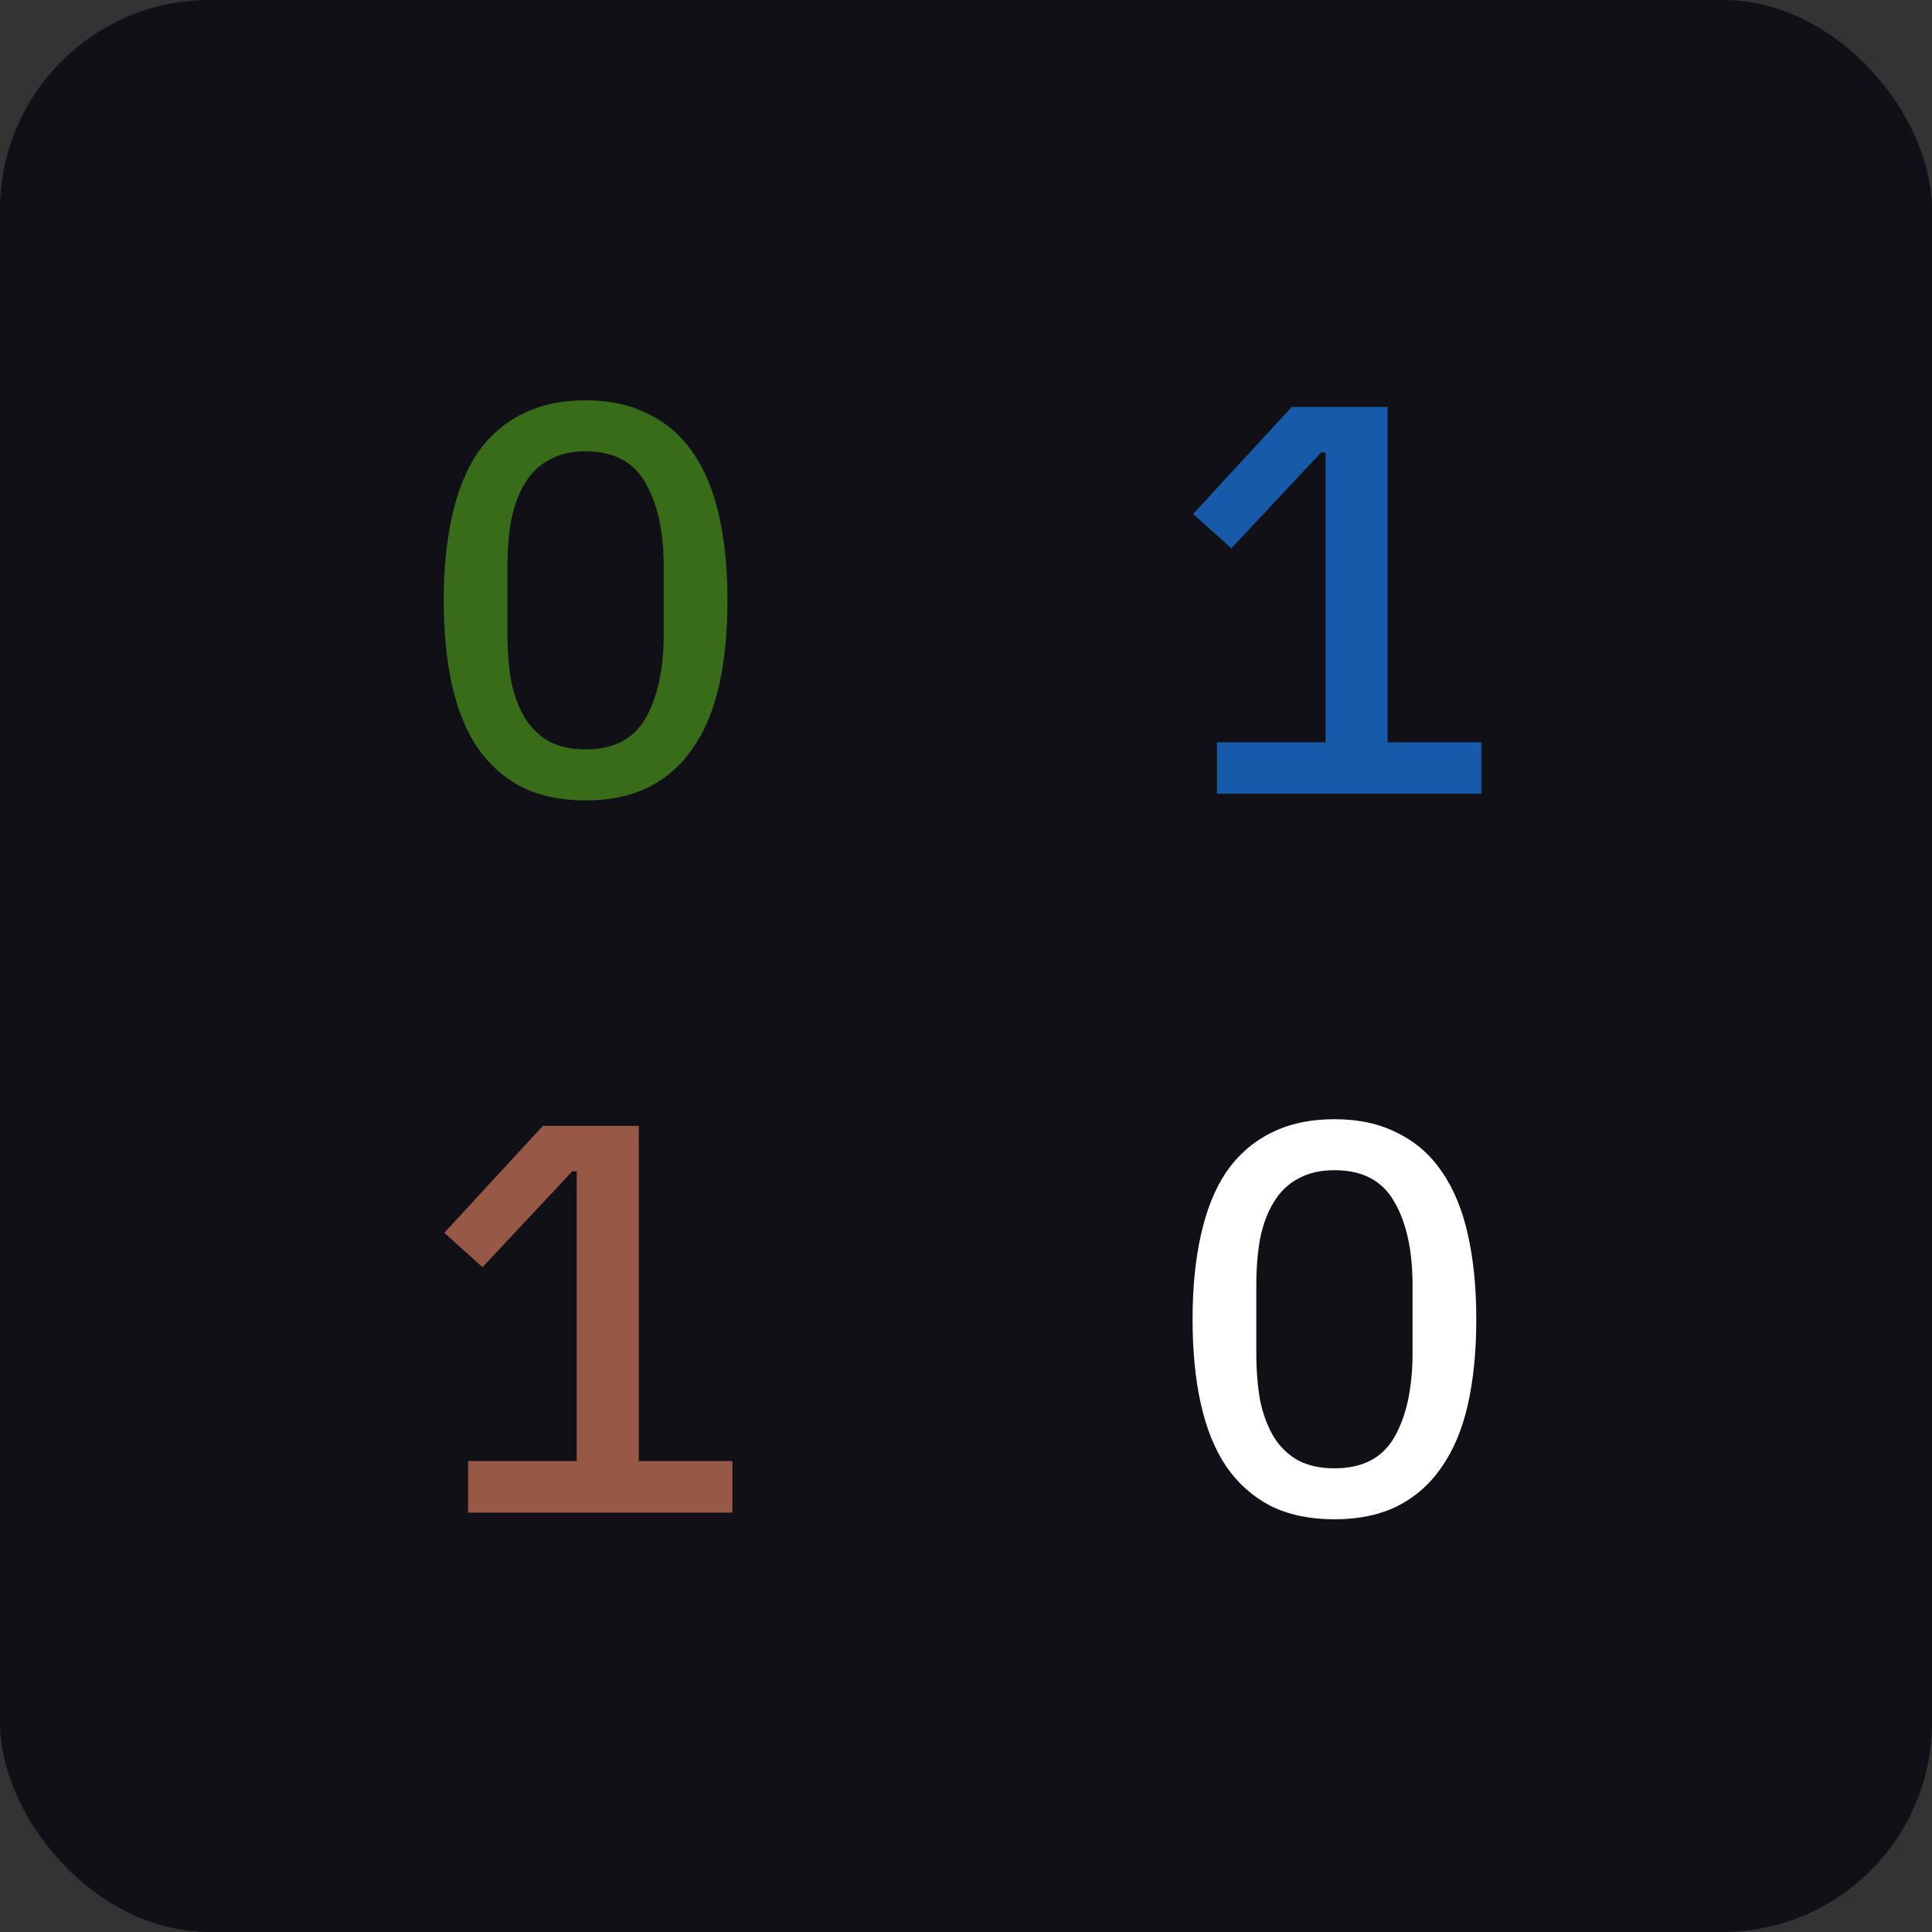 <svg width="129" height="129" viewBox="0 0 129 129" fill="none" xmlns="http://www.w3.org/2000/svg">
  <rect x="0" y="0" width="129" height="129" fill="#333333" stroke="none"/>
  <rect width="129" height="129" rx="14" fill="#111016"/>
  <path d="M81.256 53V49.559H88.508V30.208H88.212L82.218 36.609L79.665 34.315L86.251 27.174H92.652V49.559H98.905V53H81.256Z" fill="#175AA9"/>
  <path d="M31.256 101V97.559H38.508V78.208H38.212L32.218 84.609L29.665 82.315L36.251 75.174H42.652V97.559H48.905V101H31.256Z" fill="#985846"/>
  <path d="M39.1 53.444C37.472 53.444 36.054 53.148 34.845 52.556C33.661 51.939 32.674 51.064 31.885 49.929C31.12 48.794 30.553 47.401 30.183 45.748C29.813 44.095 29.628 42.208 29.628 40.087C29.628 37.99 29.813 36.116 30.183 34.463C30.553 32.786 31.12 31.38 31.885 30.245C32.674 29.11 33.661 28.247 34.845 27.655C36.054 27.038 37.472 26.73 39.1 26.73C40.728 26.73 42.134 27.038 43.318 27.655C44.527 28.247 45.513 29.11 46.278 30.245C47.067 31.38 47.647 32.786 48.017 34.463C48.387 36.116 48.572 37.99 48.572 40.087C48.572 42.208 48.387 44.095 48.017 45.748C47.647 47.401 47.067 48.794 46.278 49.929C45.513 51.064 44.527 51.939 43.318 52.556C42.134 53.148 40.728 53.444 39.1 53.444ZM39.1 50.04C40.975 50.04 42.307 49.349 43.096 47.968C43.91 46.562 44.317 44.675 44.317 42.307V37.867C44.317 35.499 43.91 33.624 43.096 32.243C42.307 30.837 40.975 30.134 39.1 30.134C38.163 30.134 37.361 30.319 36.695 30.689C36.029 31.034 35.486 31.552 35.067 32.243C34.648 32.909 34.339 33.723 34.142 34.685C33.969 35.622 33.883 36.683 33.883 37.867V42.307C33.883 43.491 33.969 44.564 34.142 45.526C34.339 46.463 34.648 47.277 35.067 47.968C35.486 48.634 36.029 49.152 36.695 49.522C37.361 49.867 38.163 50.04 39.1 50.04Z" fill="#386C19"/>
  <path d="M89.1 101.444C87.472 101.444 86.054 101.148 84.845 100.556C83.661 99.939 82.674 99.064 81.885 97.929C81.12 96.794 80.553 95.401 80.183 93.748C79.813 92.095 79.628 90.208 79.628 88.087C79.628 85.99 79.813 84.116 80.183 82.463C80.553 80.786 81.12 79.38 81.885 78.245C82.674 77.11 83.661 76.247 84.845 75.655C86.054 75.038 87.472 74.73 89.1 74.73C90.728 74.73 92.134 75.038 93.318 75.655C94.527 76.247 95.513 77.11 96.278 78.245C97.067 79.38 97.647 80.786 98.017 82.463C98.387 84.116 98.572 85.99 98.572 88.087C98.572 90.208 98.387 92.095 98.017 93.748C97.647 95.401 97.067 96.794 96.278 97.929C95.513 99.064 94.527 99.939 93.318 100.556C92.134 101.148 90.728 101.444 89.1 101.444ZM89.1 98.04C90.975 98.04 92.307 97.349 93.096 95.968C93.91 94.562 94.317 92.675 94.317 90.307V85.867C94.317 83.499 93.91 81.624 93.096 80.243C92.307 78.837 90.975 78.134 89.1 78.134C88.163 78.134 87.361 78.319 86.695 78.689C86.029 79.034 85.486 79.552 85.067 80.243C84.648 80.909 84.339 81.723 84.142 82.685C83.969 83.622 83.883 84.683 83.883 85.867V90.307C83.883 91.491 83.969 92.564 84.142 93.526C84.339 94.463 84.648 95.277 85.067 95.968C85.486 96.634 86.029 97.152 86.695 97.522C87.361 97.867 88.163 98.04 89.1 98.04Z" fill="white"/>
  </svg>
  